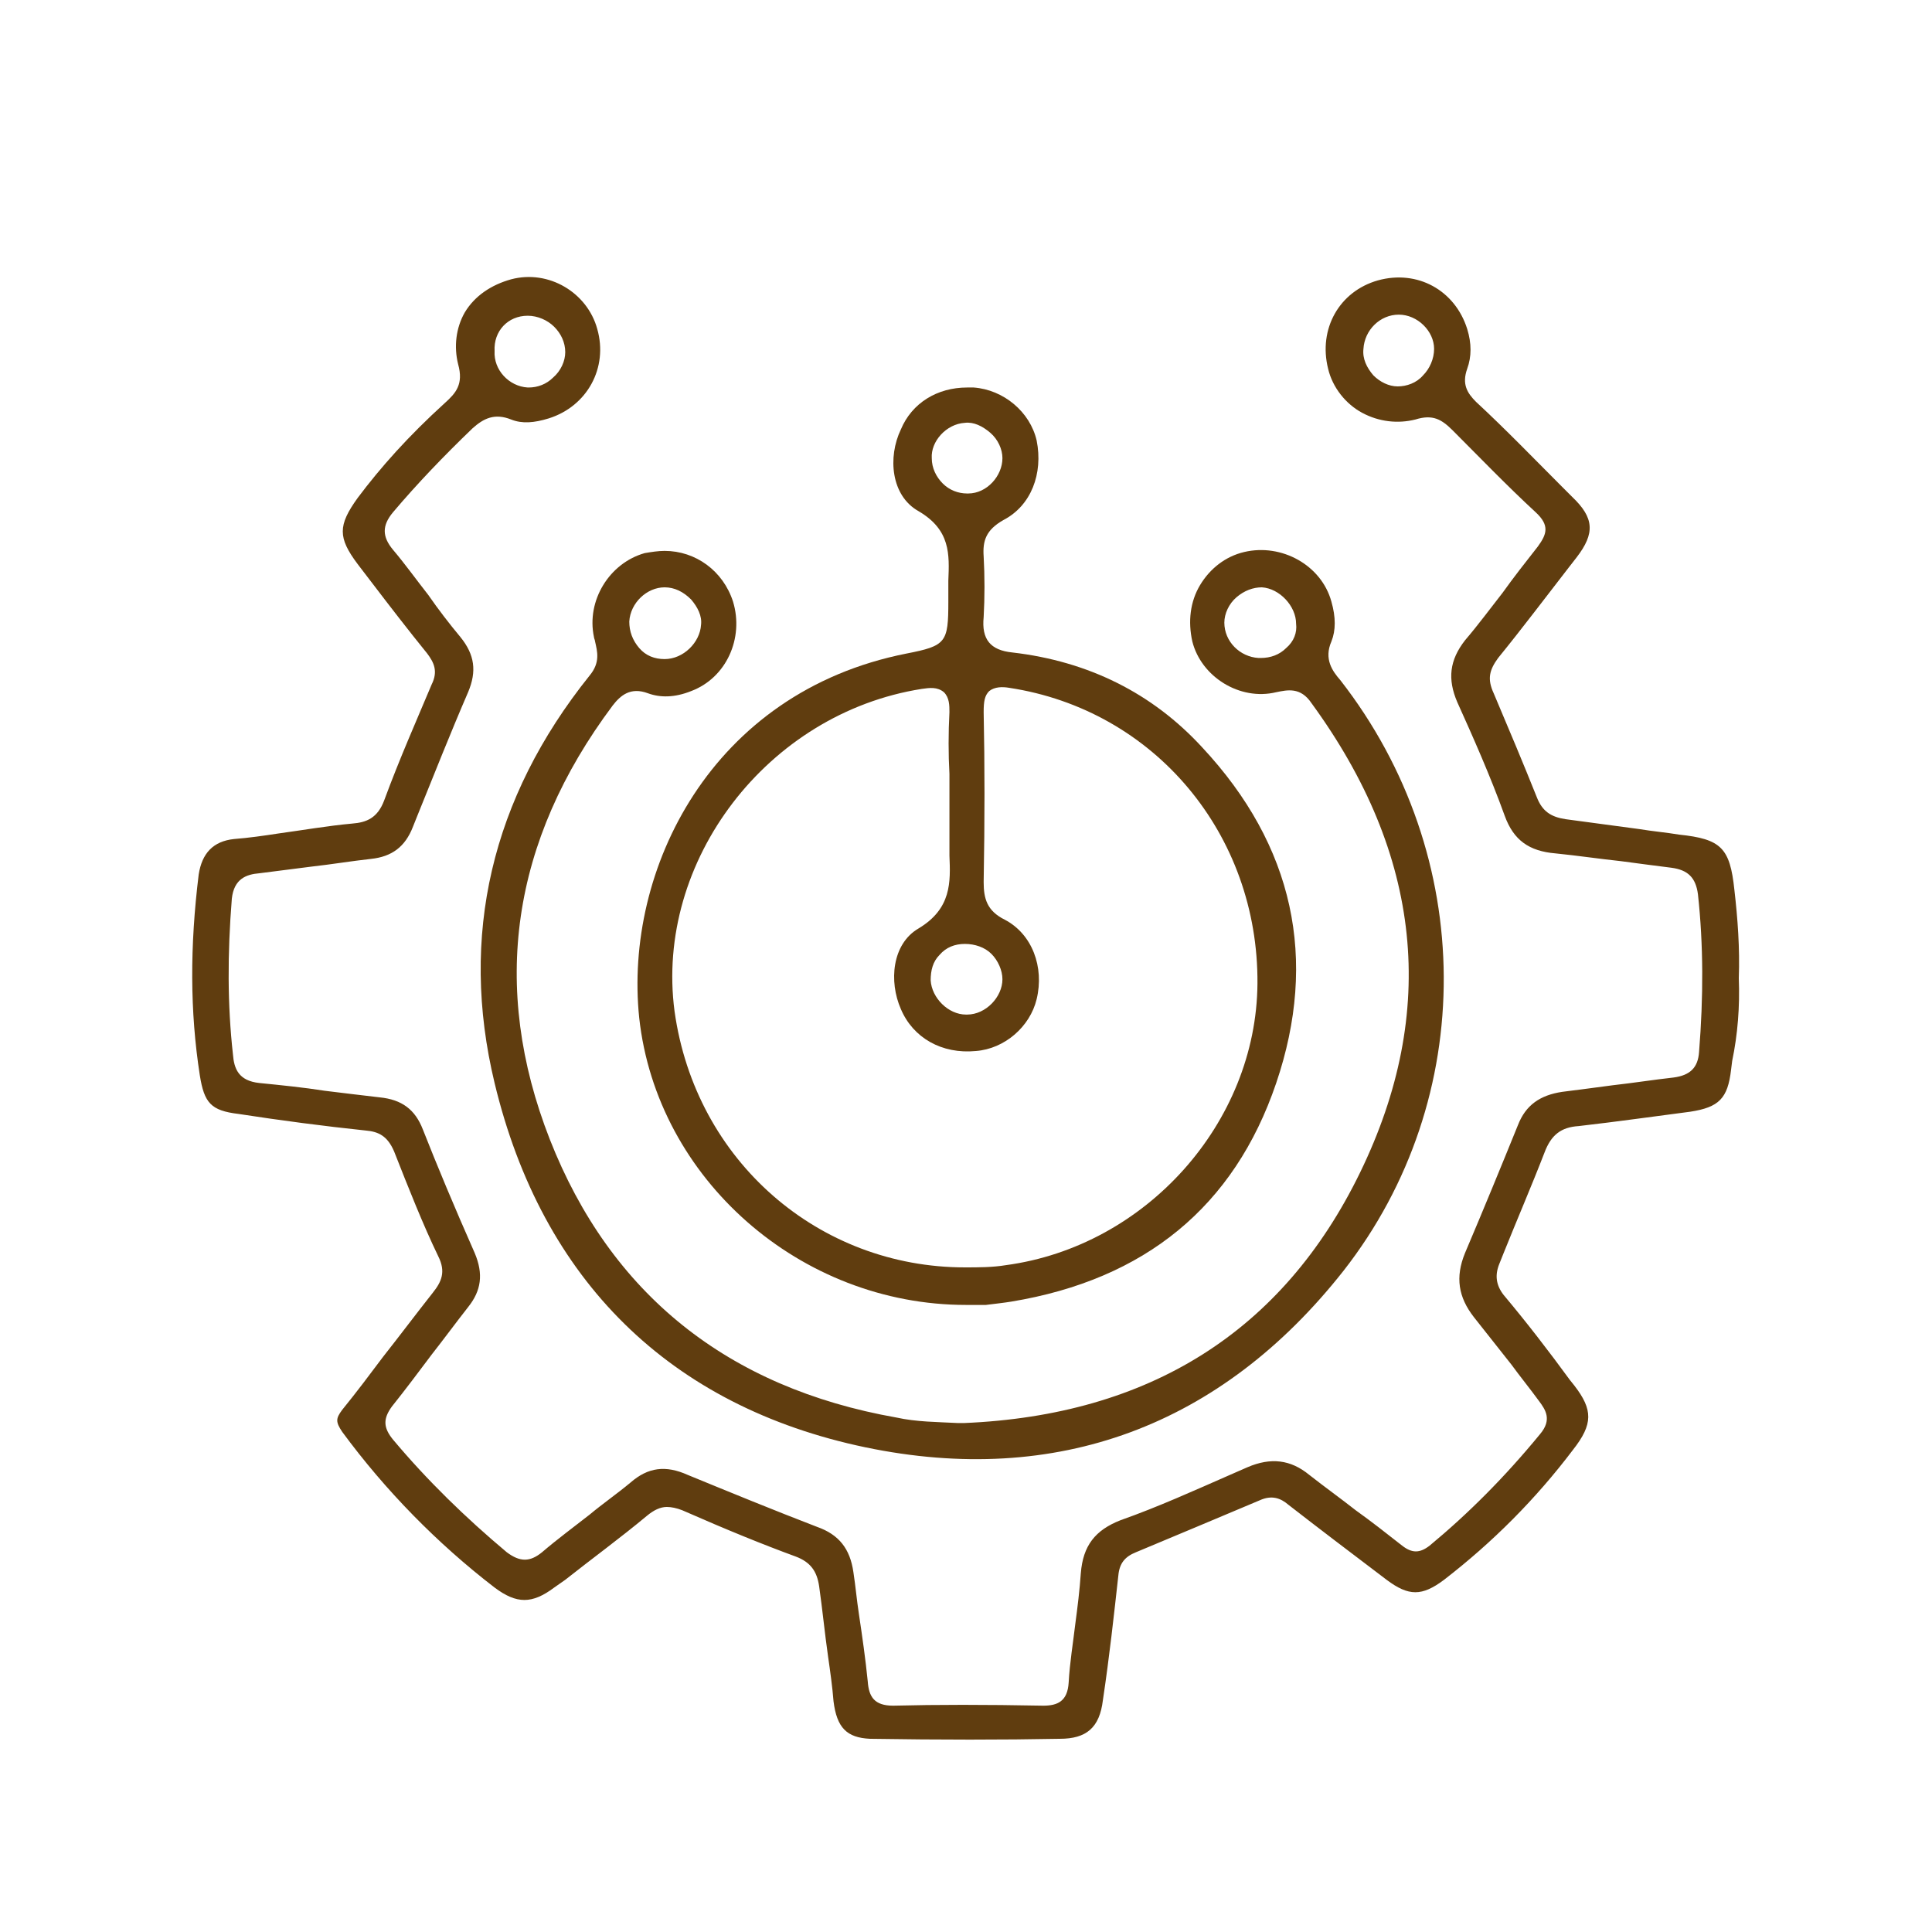 <?xml version="1.0" encoding="UTF-8"?>
<!-- Generator: Adobe Illustrator 27.7.0, SVG Export Plug-In . SVG Version: 6.00 Build 0)  -->
<svg xmlns="http://www.w3.org/2000/svg" xmlns:xlink="http://www.w3.org/1999/xlink" version="1.1" id="Calque_1" x="0px" y="0px" viewBox="0 0 175 175" style="enable-background:new 0 0 175 175;" xml:space="preserve">
<style type="text/css">
	.st0{fill:#603D0F;}
</style>
<g>
	<path class="st0" d="M157.5,88.6L157.5,88.6L157.5,88.6c0.1-2.7-0.1-5.4-0.4-8c-0.4-3.8-1.2-4.6-5-5c-1.2-0.2-2.4-0.3-3.6-0.5   c-2.2-0.3-4.5-0.6-6.7-0.9c-1.3-0.2-2.1-0.7-2.6-2c-1.2-3-2.5-6.1-3.9-9.4c-0.6-1.3-0.4-2.1,0.4-3.2c2.2-2.7,4.3-5.5,6.4-8.2   l0.7-0.9c1.7-2.2,1.6-3.6-0.4-5.5l-0.8-0.8c-2.6-2.6-5.2-5.3-7.9-7.8c-0.8-0.8-1.3-1.6-0.8-3c0.4-1.1,0.4-2.3,0-3.6   c-1.1-3.5-4.5-5.4-8.1-4.4c-3.5,1-5.4,4.4-4.5,8c0.4,1.7,1.6,3.2,3.1,4c1.5,0.8,3.2,1,4.8,0.6c1.6-0.5,2.4,0,3.4,1   c2.3,2.3,4.9,5,7.5,7.4c1.3,1.2,1,2,0.2,3.1c-1.1,1.4-2.2,2.8-3.2,4.2c-1.1,1.4-2.2,2.9-3.4,4.3c-1.4,1.8-1.6,3.5-0.7,5.6   c1.4,3.1,3,6.7,4.3,10.3c0.8,2.2,2.2,3.2,4.6,3.4c2,0.2,4,0.5,5.9,0.7c1.5,0.2,3,0.4,4.6,0.6c1.5,0.2,2.2,0.9,2.4,2.4   c0.5,4.6,0.5,9.3,0.1,14.3c-0.1,1.4-0.8,2.1-2.3,2.3c-1.8,0.2-3.7,0.5-5.5,0.7c-1.5,0.2-3,0.4-4.6,0.6c-2,0.3-3.3,1.2-4,3   c-1.5,3.7-3.1,7.6-4.8,11.6c-0.9,2.2-0.6,4,0.8,5.8c1.1,1.4,2.3,2.9,3.4,4.3c0.8,1.1,1.7,2.2,2.5,3.3c0.6,0.8,1.2,1.7,0.1,3   c-3.2,3.9-6.5,7.2-10,10.1c-0.9,0.7-1.6,0.7-2.5,0c-1.4-1.1-2.8-2.2-4.2-3.2c-1.4-1.1-2.8-2.1-4.2-3.2c-1.7-1.4-3.5-1.6-5.6-0.7   l-1.6,0.7c-3.2,1.4-6.5,2.9-9.9,4.1c-2.3,0.9-3.4,2.3-3.6,4.8c-0.1,1.5-0.3,3.1-0.5,4.6c-0.2,1.7-0.5,3.5-0.6,5.3   c-0.1,1.7-1,2.1-2.3,2.1c-5.3-0.1-9.6-0.1-13.6,0c-1.7,0-2.2-0.8-2.3-2.2c-0.2-2-0.5-4.1-0.8-6.1c-0.2-1.3-0.3-2.5-0.5-3.8   c-0.3-2.1-1.3-3.4-3.3-4.1c-3.9-1.5-7.8-3.1-11.7-4.7c-2-0.9-3.6-0.7-5.2,0.7c-1.2,1-2.5,1.9-3.7,2.9c-1.4,1.1-2.9,2.2-4.3,3.4   c-1.1,0.9-2,0.9-3.2,0c-3.7-3.1-7.2-6.5-10.3-10.2c-0.9-1.1-0.9-1.9-0.1-3c1.2-1.5,2.4-3.1,3.6-4.7c1.1-1.4,2.2-2.9,3.3-4.3   c1.2-1.5,1.4-3,0.6-4.9c-1.9-4.3-3.4-7.9-4.7-11.2c-0.7-1.8-1.9-2.7-3.9-2.9c-1.7-0.2-3.4-0.4-5-0.6c-1.9-0.3-3.9-0.5-5.9-0.7   c-1.9-0.2-2.3-1.3-2.4-2.6c-0.5-4.5-0.5-9.1-0.1-14.1c0.2-1.8,1.3-2.2,2.5-2.3c1.6-0.2,3.1-0.4,4.7-0.6c1.8-0.2,3.6-0.5,5.4-0.7   c1.9-0.2,3.1-1.1,3.8-2.9l0.4-1c1.5-3.7,3-7.5,4.6-11.2c0.8-1.9,0.6-3.4-0.7-5c-1-1.2-2-2.5-2.9-3.8c-1.1-1.4-2.1-2.8-3.2-4.1   c-1-1.2-1-2.2,0-3.4c2.2-2.6,4.6-5.1,7.2-7.6c1-0.9,2-1.4,3.5-0.8c1,0.4,2.1,0.3,3.4-0.1c3.5-1.1,5.4-4.6,4.4-8.1   c-0.9-3.3-4.4-5.4-7.8-4.5c-1.8,0.5-3.3,1.5-4.2,3c-0.8,1.4-1,3.1-0.6,4.7c0.5,1.8-0.2,2.6-1.2,3.5c-3.3,3-5.8,5.8-7.9,8.6   c-1.8,2.5-1.8,3.6,0,6l1.3,1.7c1.6,2.1,3.3,4.3,5,6.4c0.6,0.8,1,1.6,0.4,2.8c-1.3,3.1-2.9,6.7-4.3,10.5c-0.6,1.6-1.6,2-2.9,2.1   c-2.2,0.2-4.5,0.6-6.7,0.9c-1.3,0.2-2.7,0.4-4,0.5c-1.9,0.2-2.9,1.3-3.2,3.2c-0.8,6.5-0.8,12.4,0.1,18.2c0.4,2.5,1,3.2,3.5,3.5   c3.9,0.6,7.7,1.1,11.5,1.5c1.2,0.1,2,0.5,2.6,1.9c1.3,3.3,2.6,6.6,4,9.5c0.7,1.4,0.3,2.3-0.5,3.3c-1.5,1.9-3,3.9-4.5,5.8   c-1.2,1.6-2.4,3.2-3.7,4.8c-0.6,0.8-0.6,1.1,0,2c3.9,5.3,8.6,10.1,13.8,14.1c2,1.5,3.4,1.5,5.4,0l1-0.7c2.4-1.9,5-3.8,7.4-5.8   c0.6-0.5,1.2-0.8,1.8-0.8c0.4,0,0.9,0.1,1.4,0.3c4.1,1.8,7.3,3.1,10.3,4.2c1.3,0.5,1.9,1.3,2.1,2.7c0.3,2.1,0.5,4.2,0.8,6.3   c0.2,1.4,0.4,2.8,0.5,4.1c0.3,2.4,1.2,3.3,3.3,3.4c6.4,0.1,12,0.1,17.2,0c2.4,0,3.6-1,3.9-3.5c0.6-4,1-7.7,1.4-11.3   c0.1-1.1,0.6-1.7,1.6-2.1c3.6-1.5,7.4-3.1,11.2-4.7c1.1-0.5,1.9-0.2,2.6,0.4c2.7,2.1,5.6,4.3,8.9,6.8c2,1.5,3.2,1.5,5.2,0   c4.4-3.4,8.3-7.3,11.7-11.8c1.8-2.3,1.8-3.6,0.1-5.8l-0.4-0.5c-1.9-2.6-3.9-5.2-6-7.7c-0.7-0.9-0.8-1.8-0.4-2.8l0.4-1   c1.2-3,2.5-6,3.7-9.1c0.6-1.6,1.5-2.3,3.1-2.4c3.5-0.4,7-0.9,10.1-1.3c2.6-0.4,3.4-1.2,3.7-3.8l0.1-0.8   C157.4,93.7,157.6,91.2,157.5,88.6z M128.9,34c-0.6,0.7-1.5,1-2.3,1c0,0,0,0,0,0c-0.8,0-1.6-0.4-2.2-1c-0.6-0.7-1-1.5-0.9-2.4   c0.1-1.7,1.5-3.1,3.2-3.1c0,0,0,0,0,0c1.7,0,3.2,1.5,3.2,3.1C129.9,32.5,129.5,33.4,128.9,34z M47.8,28.6   C47.8,28.6,47.8,28.6,47.8,28.6c0.9,0,1.8,0.4,2.4,1c0.6,0.6,1,1.4,1,2.3c0,0.8-0.4,1.7-1.1,2.3c-0.6,0.6-1.4,0.9-2.2,0.9   c0,0-0.1,0-0.1,0c-1.7-0.1-3.1-1.6-3-3.3C44.7,30,46,28.6,47.8,28.6z"></path>
	<path class="st0" d="M53.8,57.7c0,0.1,0.1,0.3,0.1,0.4c0.2,0.9,0.5,1.9-0.5,3.1c-8.9,11.1-11.8,23.6-8.6,36.9   c4.3,17.9,15.9,29.3,33.6,33c17.3,3.6,32.2-1.9,43.3-16c12.2-15.6,12.1-37.6-0.3-53.5c-0.7-0.8-1.5-1.9-0.8-3.5   c0.4-1,0.4-2.2,0-3.6c-0.9-3.3-4.5-5.3-7.9-4.5c-1.7,0.4-3.1,1.5-4,3c-0.9,1.5-1.1,3.3-0.7,5.1c0.8,3.2,4.3,5.4,7.6,4.6   c1-0.2,2.2-0.5,3.2,1c10,13.7,11.5,27.9,4.4,42.5c-7,14.4-19.1,22-35.9,22.7l-0.5,0c-1.9-0.1-3.8-0.1-5.6-0.5   c-15.3-2.7-25.9-11.2-31.4-25.2c-5.4-13.8-3.5-27,5.7-39.3c0.7-0.9,1.6-1.7,3.2-1.1c1.1,0.4,2.4,0.4,3.9-0.2   c3.2-1.2,4.8-4.8,3.8-8.1c-0.9-2.8-3.4-4.6-6.2-4.6c-0.6,0-1.2,0.1-1.8,0.2C55.2,51,53.1,54.4,53.8,57.7z M116.5,58.7   c-0.6,0.6-1.4,0.9-2.3,0.9c-0.1,0-0.1,0-0.2,0c-1.7-0.1-3.1-1.5-3.1-3.2c0-0.8,0.4-1.7,1.1-2.3c0.7-0.6,1.5-0.9,2.3-0.9   c1.6,0.1,3.1,1.7,3.1,3.3C117.5,57.3,117.2,58.1,116.5,58.7z M60.2,53.2C60.2,53.2,60.2,53.2,60.2,53.2c0.9,0,1.7,0.4,2.4,1.1   c0.6,0.7,1,1.5,0.9,2.3c-0.1,1.6-1.6,3.1-3.3,3.1c0,0,0,0,0,0c-0.9,0-1.7-0.3-2.3-1C57.3,58,57,57.2,57,56.3   C57.1,54.6,58.6,53.2,60.2,53.2z"></path>
	<path class="st0" d="M83.2,46.3c2.9,1.7,2.8,3.9,2.7,6.3c0,0.4,0,0.9,0,1.3l0,0.6c0,3.7-0.2,4-3.8,4.7c-17.7,3.5-25.6,19.6-24.2,33   c1.6,14.6,14.6,26,29.6,26c0.2,0,0.4,0,0.6,0c0.4,0,0.8,0,1.2,0c0.8-0.1,1.7-0.2,2.3-0.3c12.1-2,20.2-8.6,24-19.8   c3.8-11.2,1.6-21.5-6.7-30.4c-4.5-4.9-10.3-7.8-17.2-8.6c-2-0.2-2.8-1.2-2.6-3.2c0.1-1.8,0.1-3.7,0-5.5C89,49,89.3,48,90.9,47.1   c2.5-1.3,3.6-4.2,3-7.2c-0.6-2.6-3-4.6-5.7-4.8c-0.2,0-0.4,0-0.6,0c-2.7,0-5,1.4-6,3.8C80.4,41.4,80.7,44.9,83.2,46.3z M89.6,62.6   c0.5-0.4,1.2-0.4,1.8-0.3c13.2,2,22.6,13.3,22.5,26.8c-0.1,12.6-10.1,23.8-22.8,25.5c-1.2,0.2-2.5,0.2-3.7,0.2   c-13.2,0-24.4-9.6-26.3-23.2C59.3,78,69.5,64.6,83.5,62.4c0.7-0.1,1.4-0.2,2,0.3c0.5,0.5,0.5,1.2,0.5,1.8c-0.1,1.9-0.1,3.8,0,5.6   c0,0.8,0,1.6,0,2.4c0,0.5,0,1,0,1.6c0,1.1,0,2.3,0,3.4c0.1,2.4,0.2,4.8-2.8,6.6c-2.4,1.4-2.7,4.8-1.6,7.3c1.1,2.6,3.7,4.1,6.8,3.8   c2.6-0.2,4.9-2.2,5.5-4.7c0.7-2.9-0.4-5.9-2.9-7.2c-1.6-0.8-1.9-1.9-1.9-3.4c0.1-5.6,0.1-10.6,0-15.4C89.1,63.5,89.2,63,89.6,62.6z    M89.8,86.4c0.6,0.6,1,1.5,1,2.3c0,1.6-1.5,3.2-3.2,3.2c0,0,0,0-0.1,0c-1.6,0-3.1-1.5-3.2-3.1c0-0.9,0.2-1.7,0.8-2.3   c0.6-0.7,1.4-1,2.3-1C88.3,85.5,89.2,85.8,89.8,86.4z M87.4,38.3c0.8-0.1,1.6,0.3,2.3,0.9c0.7,0.6,1.1,1.5,1.1,2.3   c0,1.6-1.4,3.2-3.1,3.2c0,0-0.1,0-0.1,0c-0.8,0-1.6-0.3-2.2-0.9c-0.6-0.6-1-1.4-1-2.3C84.3,40,85.7,38.4,87.4,38.3z"></path>
</g>
</svg>
